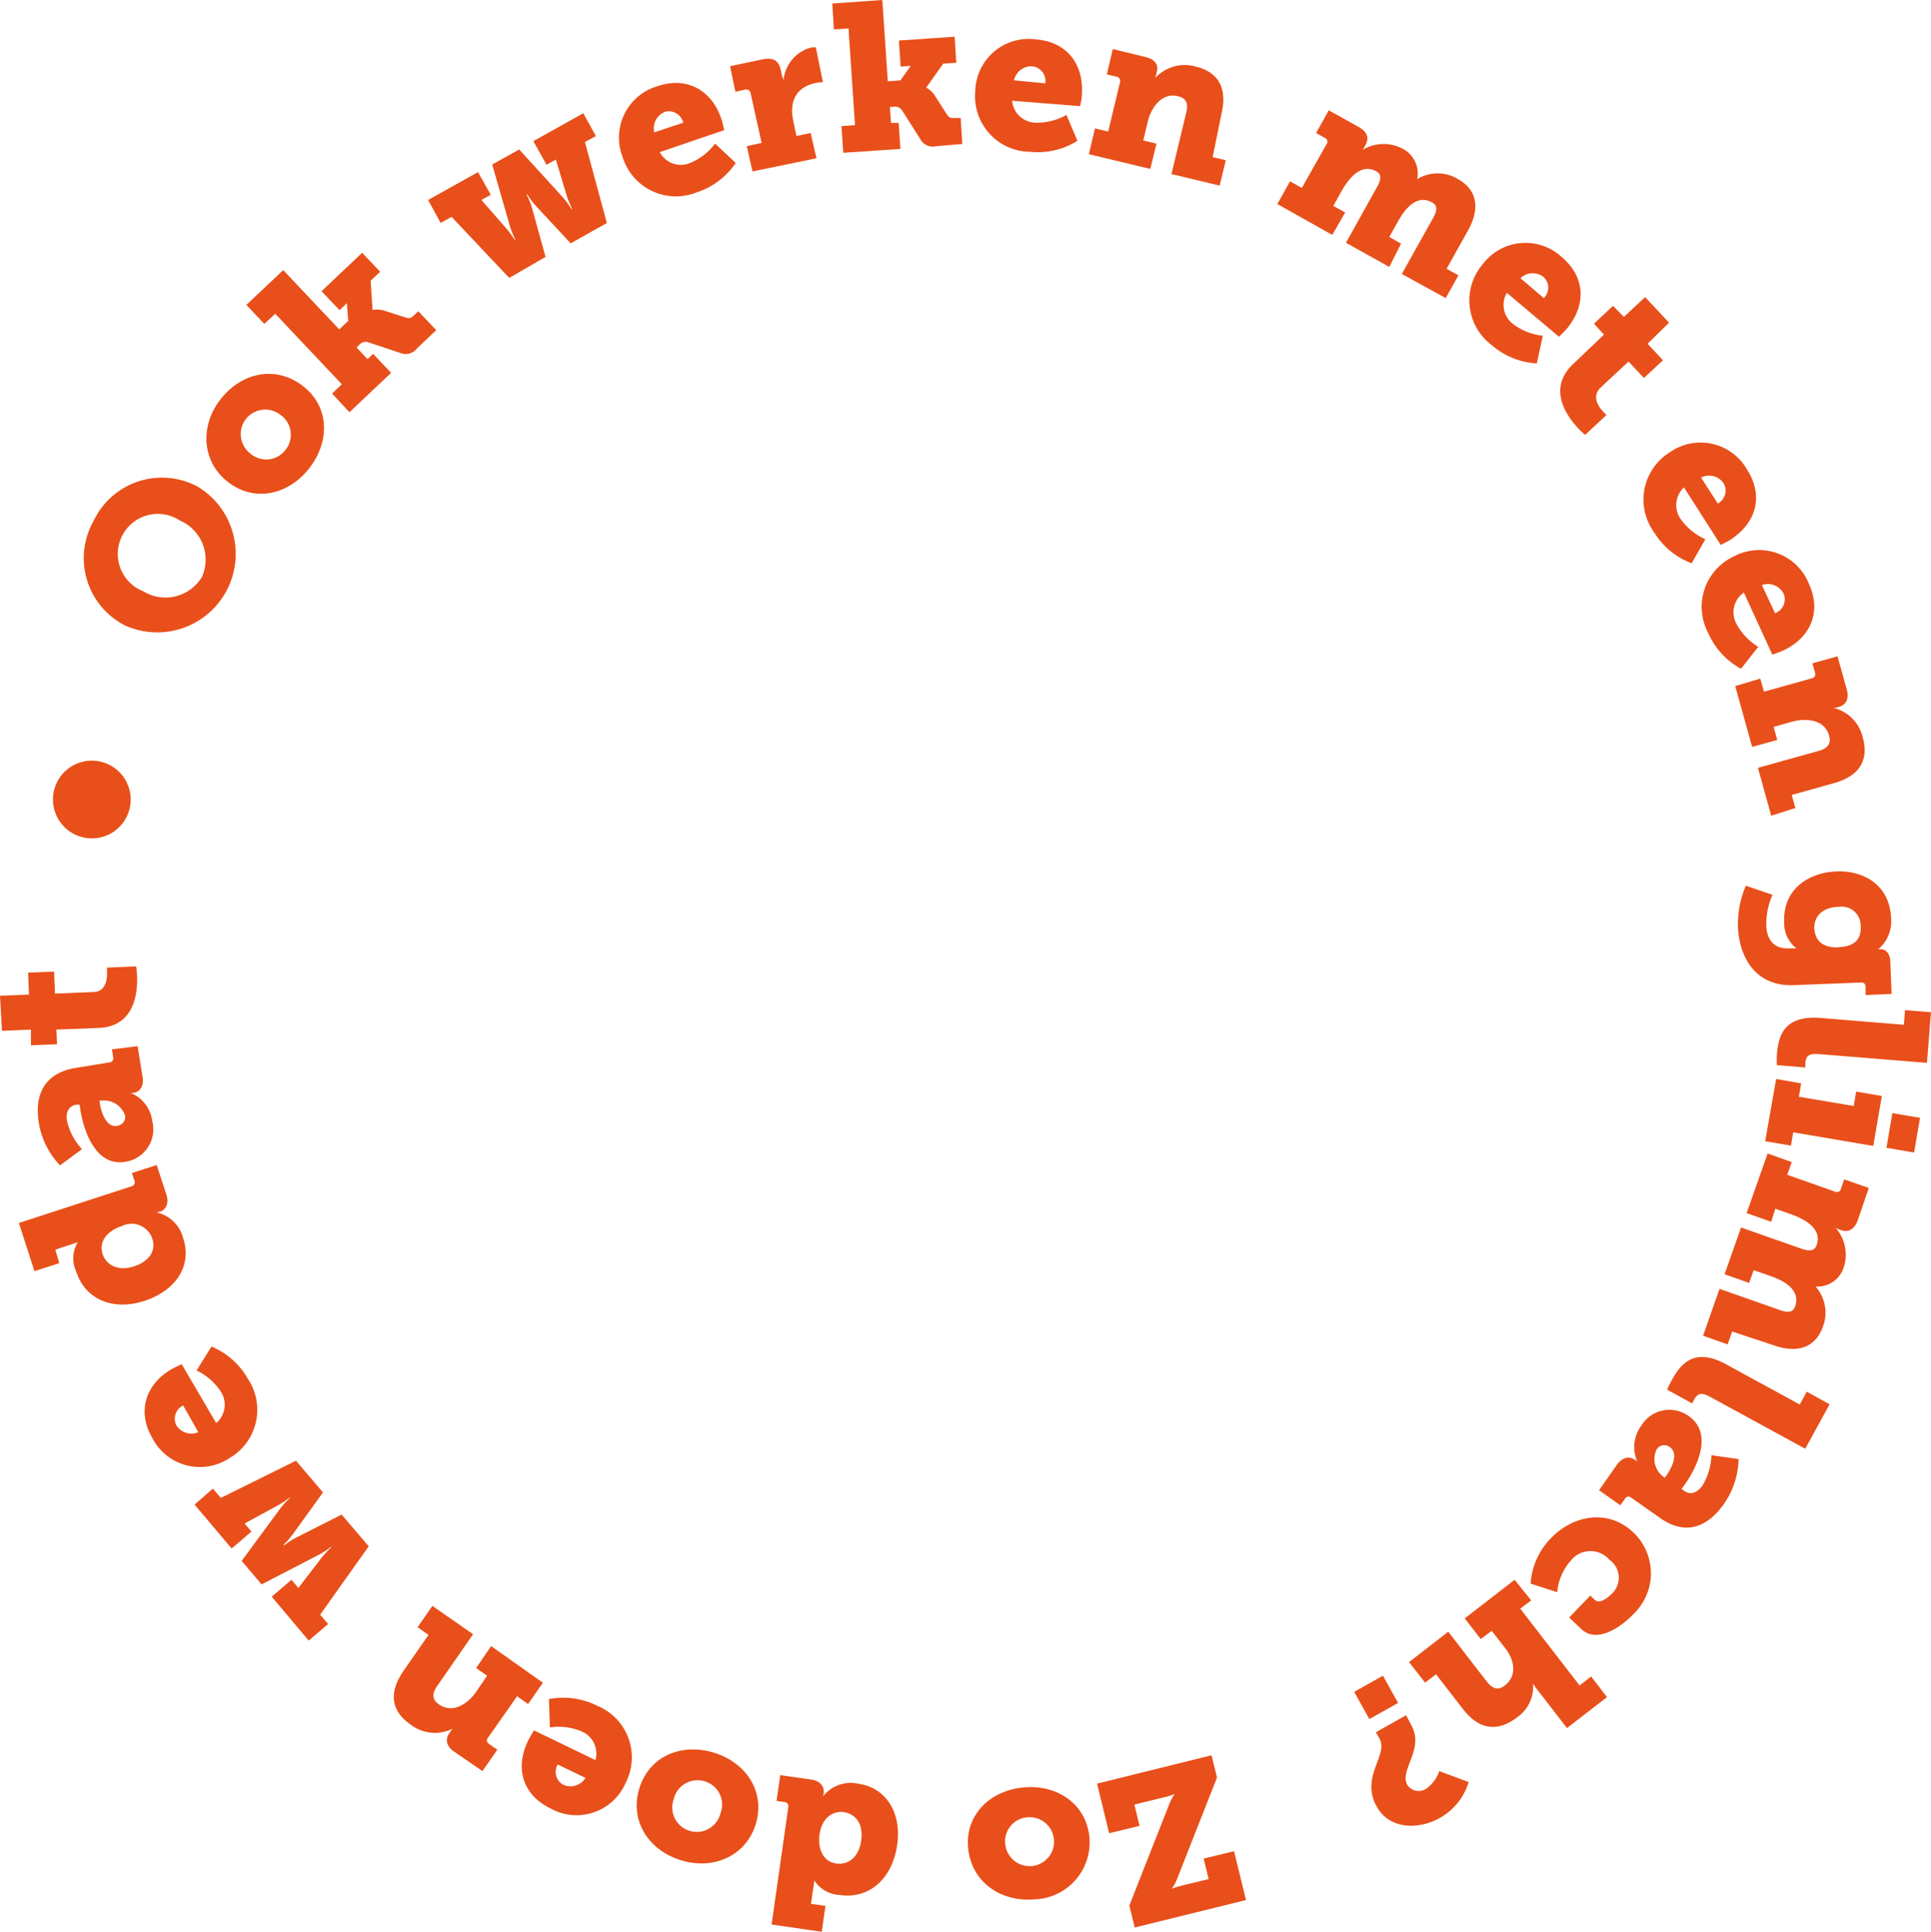 <svg id="Laag_1" data-name="Laag 1" xmlns="http://www.w3.org/2000/svg" viewBox="0 0 175.96 176.02"><defs><style>.circle-svg__path{fill:#e94f1a;}</style></defs><path class="circle-svg__path" d="M11.13,49.14A6.89,6.89,0,0,1,20.58,46,7.15,7.15,0,0,1,14,58.67,6.88,6.88,0,0,1,11.13,49.14ZM21,54.25a3.88,3.88,0,0,0-2-5.14,3.65,3.65,0,1,0-3.35,6.44A3.88,3.88,0,0,0,21,54.25Z" transform="translate(-2.6 -1.68)"/><path class="circle-svg__path" d="M22.68,38.08c1.9-2.45,5-3.14,7.48-1.26s2.52,5.07.63,7.51-5,3.14-7.41,1.27S20.81,40.5,22.68,38.08Zm5.95,4.57a2.21,2.21,0,0,0-.5-3.19A2.23,2.23,0,1,0,25.41,43,2.2,2.2,0,0,0,28.63,42.65Z" transform="translate(-2.6 -1.68)"/><path class="circle-svg__path" d="M32.86,37.54l.89-.85-6.07-6.42-1,.92-1.63-1.73,3.36-3.17,5.1,5.4.82-.77-.12-1.62-.67.64-1.64-1.73,3.7-3.5,1.64,1.73-.87.82.18,2.66,0,0a2.18,2.18,0,0,1,1.17.1l1.91.61c.29.09.47,0,.74-.26l.35-.33,1.63,1.72-1.74,1.65a1.3,1.3,0,0,1-1.53.43l-3-1a.8.8,0,0,0-.78.3l-.21.2,1,1.06.51-.48,1.64,1.73-3.8,3.59Z" transform="translate(-2.6 -1.68)"/><path class="circle-svg__path" d="M41.61,19.9l4.55-2.54,1.16,2.07-.85.47,2.29,2.62a10.87,10.87,0,0,1,.77,1.05l.06,0a8,8,0,0,1-.5-1.2l-1.64-5.7,2.46-1.37,4,4.38a7.81,7.81,0,0,1,.77,1.06l.06,0a12.06,12.06,0,0,1-.49-1.2l-1-3.32-.85.47L51.2,14.54,55.75,12l1.15,2.08-1,.54,2,7.38L54.6,23.85l-3.17-3.41a7,7,0,0,1-.78-1.05l-.07,0a7.35,7.35,0,0,1,.49,1.21l1.24,4.49L49,27l-5.25-5.56-1,.55Z" transform="translate(-2.6 -1.68)"/><path class="circle-svg__path" d="M62.49,9.54c2.76-.95,5,.42,5.85,3,.11.3.25,1,.25,1l-5.87,2a2.17,2.17,0,0,0,2.74,1,5.4,5.4,0,0,0,2.3-1.78l1.88,1.77a6.83,6.83,0,0,1-3.54,2.67A5.08,5.08,0,0,1,59.34,16,4.88,4.88,0,0,1,62.49,9.54Zm2.37,3.32a1.35,1.35,0,0,0-1.64-1,1.61,1.61,0,0,0-1,1.88Z" transform="translate(-2.6 -1.68)"/><path class="circle-svg__path" d="M70.65,15,72,14.7,71,10.18a.39.39,0,0,0-.5-.33l-.89.19-.48-2.33,3-.63c.87-.17,1.43.08,1.61.95l.1.51A2.68,2.68,0,0,1,74,9h0a3.39,3.39,0,0,1,2.56-3,2.1,2.1,0,0,1,.38,0l.65,3.17a3.07,3.07,0,0,0-.66.07c-1.79.37-2.41,1.68-2.05,3.43l.29,1.4,1.3-.27L77,16.1l-5.83,1.2Z" transform="translate(-2.6 -1.68)"/><path class="circle-svg__path" d="M79.28,13.17l1.23-.09-.59-8.81-1.33.09L78.44,2,83,1.68l.5,7.41L84.65,9l.94-1.32-.92.06-.16-2.37,5.08-.34.15,2.37-1.19.08L87,9.66v0a2.13,2.13,0,0,1,.84.82l1.08,1.68c.17.25.36.3.74.27l.48,0,.15,2.37L87.91,15a1.29,1.29,0,0,1-1.45-.65l-1.69-2.66a.78.78,0,0,0-.8-.27l-.28,0,.1,1.46.7,0,.16,2.37-5.21.35Z" transform="translate(-2.6 -1.68)"/><path class="circle-svg__path" d="M97,5.27c2.92.23,4.39,2.37,4.18,5.08,0,.32-.16,1-.16,1l-6.19-.49a2.19,2.19,0,0,0,2.13,2,5.49,5.49,0,0,0,2.82-.71l1,2.36a6.8,6.8,0,0,1-4.31,1,5.06,5.06,0,0,1-5-5.53A4.87,4.87,0,0,1,97,5.27Zm.85,4a1.34,1.34,0,0,0-1.12-1.54A1.61,1.61,0,0,0,95,9Z" transform="translate(-2.6 -1.68)"/><path class="circle-svg__path" d="M102.38,13.38l1.2.29,1.08-4.49a.39.39,0,0,0-.31-.51l-.89-.21L104,6.15l3,.73c.87.21,1.21.74,1,1.39l-.07.31a2,2,0,0,1-.07.22h0a3.64,3.64,0,0,1,3.68-1.06c1.79.43,3,1.66,2.36,4.34L113.1,16l1.2.28-.56,2.31-4.39-1.05,1.34-5.58c.21-.89,0-1.34-.77-1.52-1.43-.34-2.41,1-2.73,2.32l-.41,1.72,1.2.29-.56,2.3-5.6-1.34Z" transform="translate(-2.6 -1.68)"/><path class="circle-svg__path" d="M120.15,18.2l1.08.6,2.26-4a.37.37,0,0,0-.17-.56l-.79-.44,1.15-2.07,2.71,1.51c.78.43,1,1,.65,1.62l-.15.29-.13.19h0a3.71,3.71,0,0,1,3.62-.13A2.54,2.54,0,0,1,131.74,18l0,0a3.58,3.58,0,0,1,3.72,0c1.46.81,2.21,2.34.9,4.7l-1.94,3.47,1.08.6-1.16,2.07-4-2.2,2.83-5.06c.35-.63.49-1.15-.06-1.45-1.25-.7-2.3.26-3.1,1.69l-.81,1.45,1.07.61L129.2,26l-3.95-2.2,2.82-5.06c.36-.63.49-1.15-.06-1.45-1.31-.73-2.42.47-3.19,1.85l-.72,1.3,1.08.6L124,23.08l-5-2.81Z" transform="translate(-2.6 -1.68)"/><path class="circle-svg__path" d="M144.91,25.1c2.24,1.89,2.19,4.48.44,6.56-.21.24-.69.7-.69.7l-4.75-4a2.18,2.18,0,0,0,.58,2.85,5.41,5.41,0,0,0,2.7,1.06l-.55,2.52a6.82,6.82,0,0,1-4.11-1.67,5.08,5.08,0,0,1-.8-7.39A4.87,4.87,0,0,1,144.91,25.1Zm-1.63,3.74a1.33,1.33,0,0,0,0-1.9,1.6,1.6,0,0,0-2.13.09Z" transform="translate(-2.6 -1.68)"/><path class="circle-svg__path" d="M148.76,32.17l-.91-1,1.73-1.62,1,1,1.93-1.8,2.18,2.33L152.73,33l1.41,1.5-1.74,1.62-1.4-1.5-2.53,2.36c-.86.81-.22,1.74.21,2.2a3.58,3.58,0,0,0,.31.31l-1.94,1.81a5.59,5.59,0,0,1-.65-.61c-1.07-1.14-2.82-3.63-.42-5.87Z" transform="translate(-2.6 -1.68)"/><path class="circle-svg__path" d="M161.8,44.47c1.58,2.47.76,4.93-1.53,6.39-.27.18-.87.47-.87.47l-3.35-5.24a2.2,2.2,0,0,0-.29,2.9A5.53,5.53,0,0,0,158,50.81L156.75,53a6.78,6.78,0,0,1-3.42-2.82,5.07,5.07,0,0,1,1.43-7.29A4.87,4.87,0,0,1,161.8,44.47Zm-2.67,3.09a1.34,1.34,0,0,0,.55-1.82,1.6,1.6,0,0,0-2.07-.55Z" transform="translate(-2.6 -1.68)"/><path class="circle-svg__path" d="M167.43,54.86c1.22,2.66.07,5-2.4,6.12-.3.13-.93.34-.93.34l-2.59-5.65a2.18,2.18,0,0,0-.69,2.83,5.42,5.42,0,0,0,2,2.11l-1.57,2a6.78,6.78,0,0,1-3-3.27,5.07,5.07,0,0,1,2.42-7A4.88,4.88,0,0,1,167.43,54.86Zm-3.08,2.69a1.34,1.34,0,0,0,.8-1.73,1.6,1.6,0,0,0-2-.83Z" transform="translate(-2.6 -1.68)"/><path class="circle-svg__path" d="M163,63.51l.34,1.19,4.45-1.24A.38.38,0,0,0,168,63l-.25-.88,2.29-.64.84,3c.24.86-.06,1.42-.7,1.6l-.32.09-.22,0v0a3.6,3.6,0,0,1,2.7,2.7c.5,1.78,0,3.44-2.64,4.17l-3.83,1.07.33,1.19L164,76l-1.21-4.36,5.53-1.54c.88-.25,1.15-.69.95-1.41-.39-1.41-2-1.62-3.35-1.26l-1.7.48.33,1.19-2.29.63-1.54-5.54Z" transform="translate(-2.6 -1.68)"/><path class="circle-svg__path" d="M163.55,85.91c0,1.18.54,2.24,2.06,2.18h.32c.12,0,.37,0,.37,0v0a2.92,2.92,0,0,1-1.12-2.4c-.12-3,2.23-4.5,4.74-4.61s4.86,1.24,5,4.2a3.36,3.36,0,0,1-1.16,2.89v0l.25,0c.38,0,.81.33.84,1.07l.12,3-2.37.1,0-.74c0-.25-.15-.41-.38-.4l-6.15.24c-3.57.15-5-2.65-5.1-5.32a8.79,8.79,0,0,1,.72-3.74l2.43.83A6.55,6.55,0,0,0,163.55,85.91Zm6.6,2.07c1.73-.07,2.07-1,2-2a1.72,1.72,0,0,0-2-1.67c-1.22,0-2.28.67-2.22,2C168,87.16,168.44,88.05,170.15,88Z" transform="translate(-2.6 -1.68)"/><path class="circle-svg__path" d="M176.09,95.05l.1-1.33,2.37.19-.37,4.61-9.75-.79c-.93-.08-1.27.07-1.33.81,0,.21,0,.4,0,.4l-2.59-.21a9.36,9.36,0,0,1,0-1c.14-1.74.7-3.57,4-3.3Z" transform="translate(-2.6 -1.68)"/><path class="circle-svg__path" d="M166.73,100.39l-.21,1.22,5,.84.22-1.31,2.34.4-.78,4.55-7.3-1.24-.2,1.21-2.35-.4,1-5.67Zm10.83,3.14-.54,3.16-2.52-.43.54-3.16Z" transform="translate(-2.6 -1.68)"/><path class="circle-svg__path" d="M165.87,107.56l-.41,1.16,4.37,1.54a.37.37,0,0,0,.52-.26l.3-.86,2.24.78-1,2.93c-.3.84-.87,1.14-1.5.92l-.3-.11-.21-.09v0a3.68,3.68,0,0,1,.74,3.54,2.51,2.51,0,0,1-2.58,1.79v0a3.59,3.59,0,0,1,.67,3.66c-.56,1.58-1.94,2.58-4.49,1.69L160.44,123l-.41,1.17-2.24-.79,1.5-4.27,5.46,1.92c.69.24,1.21.29,1.42-.3.48-1.35-.65-2.23-2.19-2.77l-1.58-.55-.41,1.16-2.24-.79,1.5-4.26,5.47,1.92c.68.24,1.21.28,1.42-.31.5-1.41-.88-2.3-2.37-2.83l-1.4-.49L164,113l-2.24-.79,1.91-5.43Z" transform="translate(-2.6 -1.68)"/><path class="circle-svg__path" d="M166.6,129.65l.64-1.17,2.08,1.15-2.22,4.05L158.52,129c-.82-.45-1.18-.45-1.54.2-.1.18-.18.35-.18.35l-2.28-1.25a8.06,8.06,0,0,1,.43-.89c.84-1.53,2.1-3,5-1.39Z" transform="translate(-2.6 -1.68)"/><path class="circle-svg__path" d="M156.17,136.87l-.34.48.23.16c.66.47,1.26.1,1.69-.5a5.68,5.68,0,0,0,.8-2.74l2.47.35a7.34,7.34,0,0,1-1.35,4.12c-1.65,2.32-3.69,2.74-5.78,1.26l-2.64-1.86a.37.37,0,0,0-.58.1l-.42.59-1.94-1.37,1.63-2.32c.55-.77,1.21-.75,1.6-.47l.05,0a1.19,1.19,0,0,1,.22.2l0,0a3.25,3.25,0,0,1,.35-3.29,3,3,0,0,1,4.32-.88C158.85,132.36,157.05,135.63,156.17,136.87Zm-2.61-3.13a2,2,0,0,0,.56,2.45l.18.13.18-.25c.62-.89,1-2,.3-2.53A.83.83,0,0,0,153.56,133.74Z" transform="translate(-2.6 -1.68)"/><path class="circle-svg__path" d="M151.49,148.7c-1.34,1.42-3.45,2.67-4.77,1.43l-1.13-1.07,1.92-2,.43.4c.34.33.95,0,1.47-.51a2,2,0,0,0-.17-3.17,2.28,2.28,0,0,0-3.5.09,5,5,0,0,0-1.24,2.88l-2.42-.78a6.45,6.45,0,0,1,1.83-4.12c2-2.11,5.2-2.74,7.52-.55A5.13,5.13,0,0,1,151.49,148.7Z" transform="translate(-2.6 -1.68)"/><path class="circle-svg__path" d="M142.13,147.5l-1,.75,5.41,7,1.05-.82,1.45,1.88-3.65,2.82-2.62-3.39a6.52,6.52,0,0,1-.48-.68l0,0a3.36,3.36,0,0,1-1.4,3.06c-1.56,1.21-3.33,1.43-5-.75l-2.43-3.14-1,.76L131,153.12l3.57-2.77,3.51,4.54c.56.72,1.08.8,1.65.36,1.14-.89.89-2.33,0-3.44l-1.2-1.54-1,.75-1.46-1.88,4.55-3.52Z" transform="translate(-2.6 -1.68)"/><path class="circle-svg__path" d="M130,156.84l-2.62,1.47L126,155.83l2.62-1.47Zm1.19,2c1.26,2.24-1.12,4.1-.34,5.49a1.25,1.25,0,0,0,1.72.32,3.23,3.23,0,0,0,1.18-1.6l2.68,1a5.62,5.62,0,0,1-2.7,3.31c-1.85,1-4.48,1.06-5.68-1.08-1.52-2.72,1.09-4.7.26-6.18l-.33-.59,2.75-1.55Z" transform="translate(-2.6 -1.68)"/><path class="circle-svg__path" d="M113.5,163.64,109.81,173a3.41,3.41,0,0,1-.44.77v0a7.23,7.23,0,0,1,.78-.25l2.59-.63-.46-1.87,2.77-.67,1.09,4.45L106,177.3l-.49-2,3.7-9.39a3.41,3.41,0,0,1,.44-.77v0a7.23,7.23,0,0,1-.78.25l-2.9.71.47,1.94-2.77.67-1.1-4.52L113,161.61Z" transform="translate(-2.6 -1.68)"/><path class="circle-svg__path" d="M96.82,174.74c-3.09.24-5.72-1.63-6-4.69s2.06-5.27,5.13-5.52,5.69,1.59,5.93,4.64A5.2,5.2,0,0,1,96.82,174.74Zm-.61-7.48a2.2,2.2,0,0,0-2,2.52,2.23,2.23,0,1,0,2-2.52Z" transform="translate(-2.6 -1.68)"/><path class="circle-svg__path" d="M79.14,174.34A2.93,2.93,0,0,1,76.79,173h0s0,.26-.07.62l-.22,1.53,1.32.18-.34,2.36-4.57-.66,1.52-10.68a.38.38,0,0,0-.35-.48l-.72-.1.34-2.35,2.8.4c.94.13,1.22.73,1.16,1.2v.06a1.52,1.52,0,0,1-.08.29h0a3.21,3.21,0,0,1,3.22-1.17c2.57.36,4,2.68,3.54,5.67S81.81,174.72,79.14,174.34Zm.39-7.55c-1-.14-2,.46-2.25,2-.18,1.28.28,2.5,1.52,2.68,1.07.15,2.06-.56,2.27-2.06S80.64,167,79.53,166.79Z" transform="translate(-2.6 -1.68)"/><path class="circle-svg__path" d="M64.65,171.17c-3-.92-4.7-3.64-3.78-6.58s3.87-4.12,6.81-3.21,4.69,3.6,3.78,6.52S67.57,172.08,64.65,171.17ZM66.87,164A2.22,2.22,0,0,0,64,165.58a2.23,2.23,0,1,0,4.25,1.33A2.21,2.21,0,0,0,66.87,164Z" transform="translate(-2.6 -1.68)"/><path class="circle-svg__path" d="M52.76,166.45c-2.64-1.28-3.23-3.81-2-6.25.15-.29.5-.86.5-.86l5.6,2.71a2.19,2.19,0,0,0-1.27-2.62,5.41,5.41,0,0,0-2.88-.36l-.09-2.58a6.85,6.85,0,0,1,4.4.61,5.07,5.07,0,0,1,2.6,7A4.87,4.87,0,0,1,52.76,166.45Zm.66-4a1.33,1.33,0,0,0,.48,1.83,1.6,1.6,0,0,0,2.05-.61Z" transform="translate(-2.6 -1.68)"/><path class="circle-svg__path" d="M50.72,156.94l-1-.71L47.07,160a.37.37,0,0,0,.1.58l.75.52-1.36,1.95L44,161.29c-.73-.51-.85-1.12-.47-1.67l.18-.27.15-.17,0,0A3.63,3.63,0,0,1,40,158.8c-1.51-1.05-2.19-2.63-.62-4.9l2.27-3.26-1-.7L42,148l3.71,2.58-3.27,4.71c-.52.75-.44,1.27.17,1.69,1.2.84,2.59,0,3.38-1.16l1-1.46-1-.7,1.36-2L52.07,155Z" transform="translate(-2.6 -1.68)"/><path class="circle-svg__path" d="M30.73,151.16l-3.37-4,1.8-1.54.63.74,2.12-2.76a11.93,11.93,0,0,1,.88-.95l0-.06a7.82,7.82,0,0,1-1.08.72l-5.27,2.73-1.82-2.14,3.52-4.78a7.12,7.12,0,0,1,.88-.95l0-.06a10,10,0,0,1-1.08.72l-3.05,1.66.62.74-1.8,1.54-3.38-4L22,137.31l.72.85,6.85-3.39,2.46,2.89-2.72,3.77a6.83,6.83,0,0,1-.87,1l.05.06a6.94,6.94,0,0,1,1.09-.71l4.15-2.1,2.47,2.89-4.43,6.23.73.85Z" transform="translate(-2.6 -1.68)"/><path class="circle-svg__path" d="M16.5,132.74c-1.48-2.52-.57-5,1.77-6.33.28-.16.89-.43.89-.43l3.14,5.36a2.18,2.18,0,0,0,.41-2.88,5.43,5.43,0,0,0-2.2-1.91l1.36-2.18a6.85,6.85,0,0,1,3.32,2.94,5.09,5.09,0,0,1-1.71,7.24A4.87,4.87,0,0,1,16.5,132.74Zm2.79-3a1.33,1.33,0,0,0-.62,1.8,1.61,1.61,0,0,0,2,.63Z" transform="translate(-2.6 -1.68)"/><path class="circle-svg__path" d="M9.54,117.53a2.89,2.89,0,0,1,.15-2.68l0,0s-.24.1-.59.21l-1.46.48L8,116.77l-2.26.73-1.42-4.39,10.26-3.34a.38.38,0,0,0,.27-.52l-.23-.69,2.26-.73.88,2.69c.29.9-.12,1.41-.57,1.56l-.06,0a1.48,1.48,0,0,1-.3.06v0a3.23,3.23,0,0,1,2.47,2.38c.81,2.47-.65,4.74-3.52,5.68S10.37,120.1,9.54,117.53Zm6.94-3a2,2,0,0,0-2.8-1.13c-1.23.4-2.12,1.35-1.73,2.54.33,1,1.4,1.6,2.84,1.13S16.83,115.62,16.48,114.56Z" transform="translate(-2.6 -1.68)"/><path class="circle-svg__path" d="M9.94,102.91l-.09-.58-.28,0c-.79.12-1,.81-.85,1.54a5.64,5.64,0,0,0,1.35,2.51l-2,1.48A7.29,7.29,0,0,1,6.14,104c-.46-2.81.71-4.54,3.24-5l3.19-.52a.37.37,0,0,0,.34-.48l-.11-.71L15.14,97l.45,2.79c.16.94-.33,1.39-.8,1.46h0a1.09,1.09,0,0,1-.31,0v0a3.22,3.22,0,0,1,2,2.59A3,3,0,0,1,14,107.54C11.19,108,10.19,104.41,9.94,102.91Zm4.05.4a2,2,0,0,0-2.1-1.35l-.23,0,.05.3c.17,1.07.7,2.16,1.56,2A.83.83,0,0,0,14,103.31Z" transform="translate(-2.6 -1.68)"/><path class="circle-svg__path" d="M7.74,95.49l.06,1.33-2.38.1,0-1.43-2.64.11L2.6,92.41l2.64-.11-.08-2,2.37-.09.08,2,3.46-.14c1.18,0,1.3-1.17,1.28-1.8a3.51,3.51,0,0,0,0-.43L15,89.73a6.42,6.42,0,0,1,.09.89c.06,1.56-.24,4.6-3.52,4.72Z" transform="translate(-2.6 -1.68)"/><path class="circle-svg__path" d="M10.29,78a3.54,3.54,0,1,1,4.15-2.79A3.53,3.53,0,0,1,10.29,78Z" transform="translate(-2.6 -1.68)"/></svg>